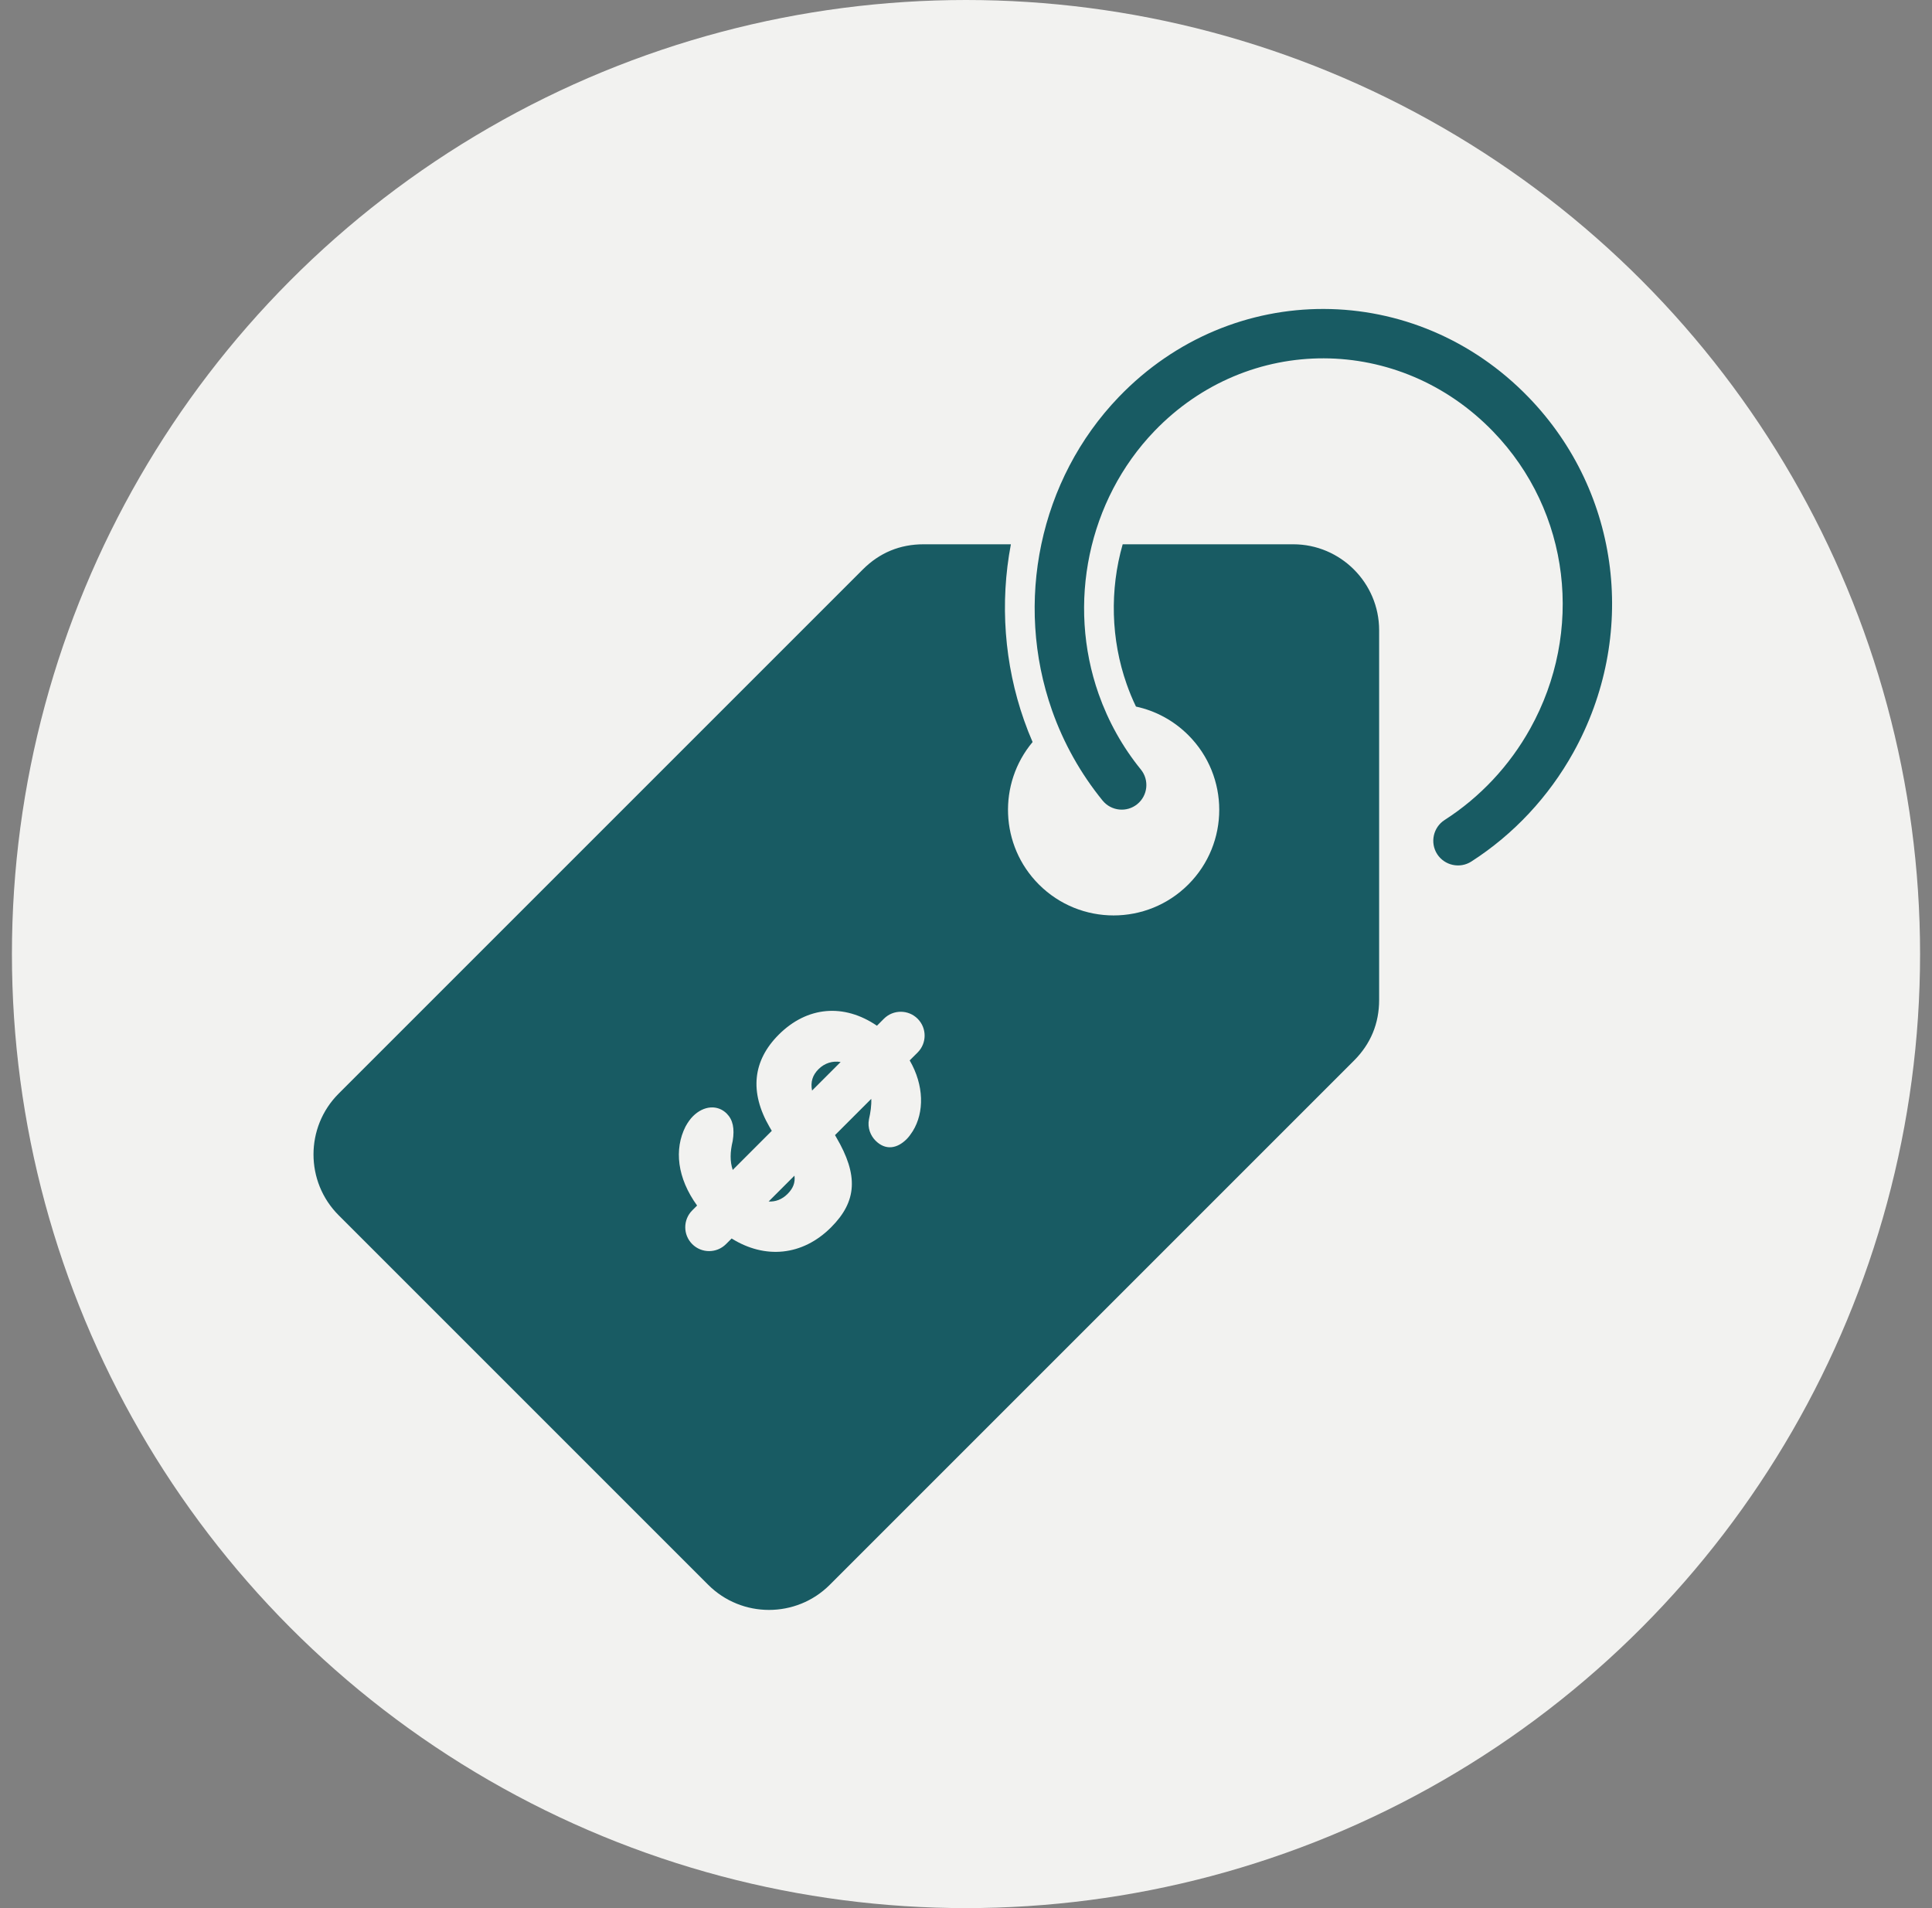 <svg xmlns="http://www.w3.org/2000/svg" fill="none" viewBox="0 0 81 80" height="80" width="81">
              <rect x="0" y="0" width="81" height="80" fill="#808080" stroke="none"/>
              <circle fill="#F2F2F0" r="40" cy="40" cx="40.5"></circle>
              <path fill="#185b63" d="M47.069 22.82H54.219C56.203 22.82 57.821 24.438 57.821 26.423V41.92C57.821 42.912 57.468 43.766 56.766 44.468L34.788 66.446C33.385 67.849 31.096 67.849 29.693 66.446L14.196 50.949C12.793 49.546 12.793 47.257 14.196 45.854L36.174 23.876C36.876 23.174 37.73 22.82 38.722 22.82H42.382C41.915 25.273 42.105 27.843 42.934 30.198C43.042 30.507 43.162 30.813 43.292 31.111C41.834 32.852 41.922 35.449 43.557 37.084C45.286 38.813 48.091 38.813 49.82 37.084C51.55 35.355 51.55 32.55 49.82 30.821C49.195 30.197 48.43 29.797 47.626 29.624C47.478 29.319 47.349 29.004 47.236 28.683C46.576 26.811 46.522 24.728 47.069 22.82ZM38.472 42.712C38.863 43.103 38.863 43.736 38.472 44.127L38.139 44.459C38.743 45.501 38.758 46.635 38.267 47.427C38.186 47.552 38.107 47.664 38.011 47.76C37.608 48.163 37.123 48.239 36.709 47.825C36.499 47.615 36.362 47.288 36.431 46.932C36.498 46.634 36.541 46.346 36.528 46.071L35.008 47.591L35.061 47.683C35.992 49.271 35.937 50.364 34.842 51.459C33.639 52.662 32.066 52.796 30.674 51.925L30.437 52.162C30.047 52.552 29.413 52.552 29.023 52.162C28.632 51.771 28.632 51.138 29.023 50.747L29.226 50.544C28.388 49.385 28.259 48.183 28.741 47.232C28.833 47.063 28.941 46.911 29.05 46.802C29.508 46.344 30.092 46.312 30.468 46.688C30.727 46.947 30.805 47.312 30.718 47.84C30.608 48.301 30.599 48.69 30.72 49.051L32.358 47.412L32.265 47.254C31.413 45.786 31.56 44.469 32.647 43.381C33.843 42.186 35.385 42.064 36.766 43.005L37.058 42.712C37.448 42.322 38.081 42.322 38.472 42.712ZM34.314 44.829C34.575 44.568 34.907 44.47 35.244 44.526L34.046 45.724C33.974 45.357 34.071 45.073 34.314 44.829ZM32.225 50.374L33.308 49.291C33.347 49.592 33.247 49.828 33.018 50.058C32.787 50.288 32.513 50.392 32.225 50.374Z" clip-rule="evenodd" fill-rule="evenodd"></path>
              <path fill="#185b63" d="M47.83 32.261C47.063 31.318 46.465 30.244 46.061 29.097C44.728 25.314 45.611 20.974 48.401 18.073C52.337 13.984 58.669 14.023 62.602 18.095C65.847 21.454 66.411 26.49 64.155 30.548C63.294 32.097 62.058 33.423 60.566 34.38C60.087 34.687 59.947 35.331 60.254 35.81C60.563 36.289 61.206 36.429 61.685 36.122C63.463 34.981 64.934 33.399 65.961 31.553C68.66 26.695 67.975 20.681 64.093 16.663C59.341 11.743 51.665 11.699 46.91 16.64C43.572 20.11 42.513 25.257 44.108 29.787C44.591 31.157 45.309 32.437 46.227 33.565C46.587 34.006 47.239 34.074 47.68 33.715C48.123 33.356 48.191 32.704 47.83 32.261Z" clip-rule="evenodd" fill-rule="evenodd"></path>
            </svg>